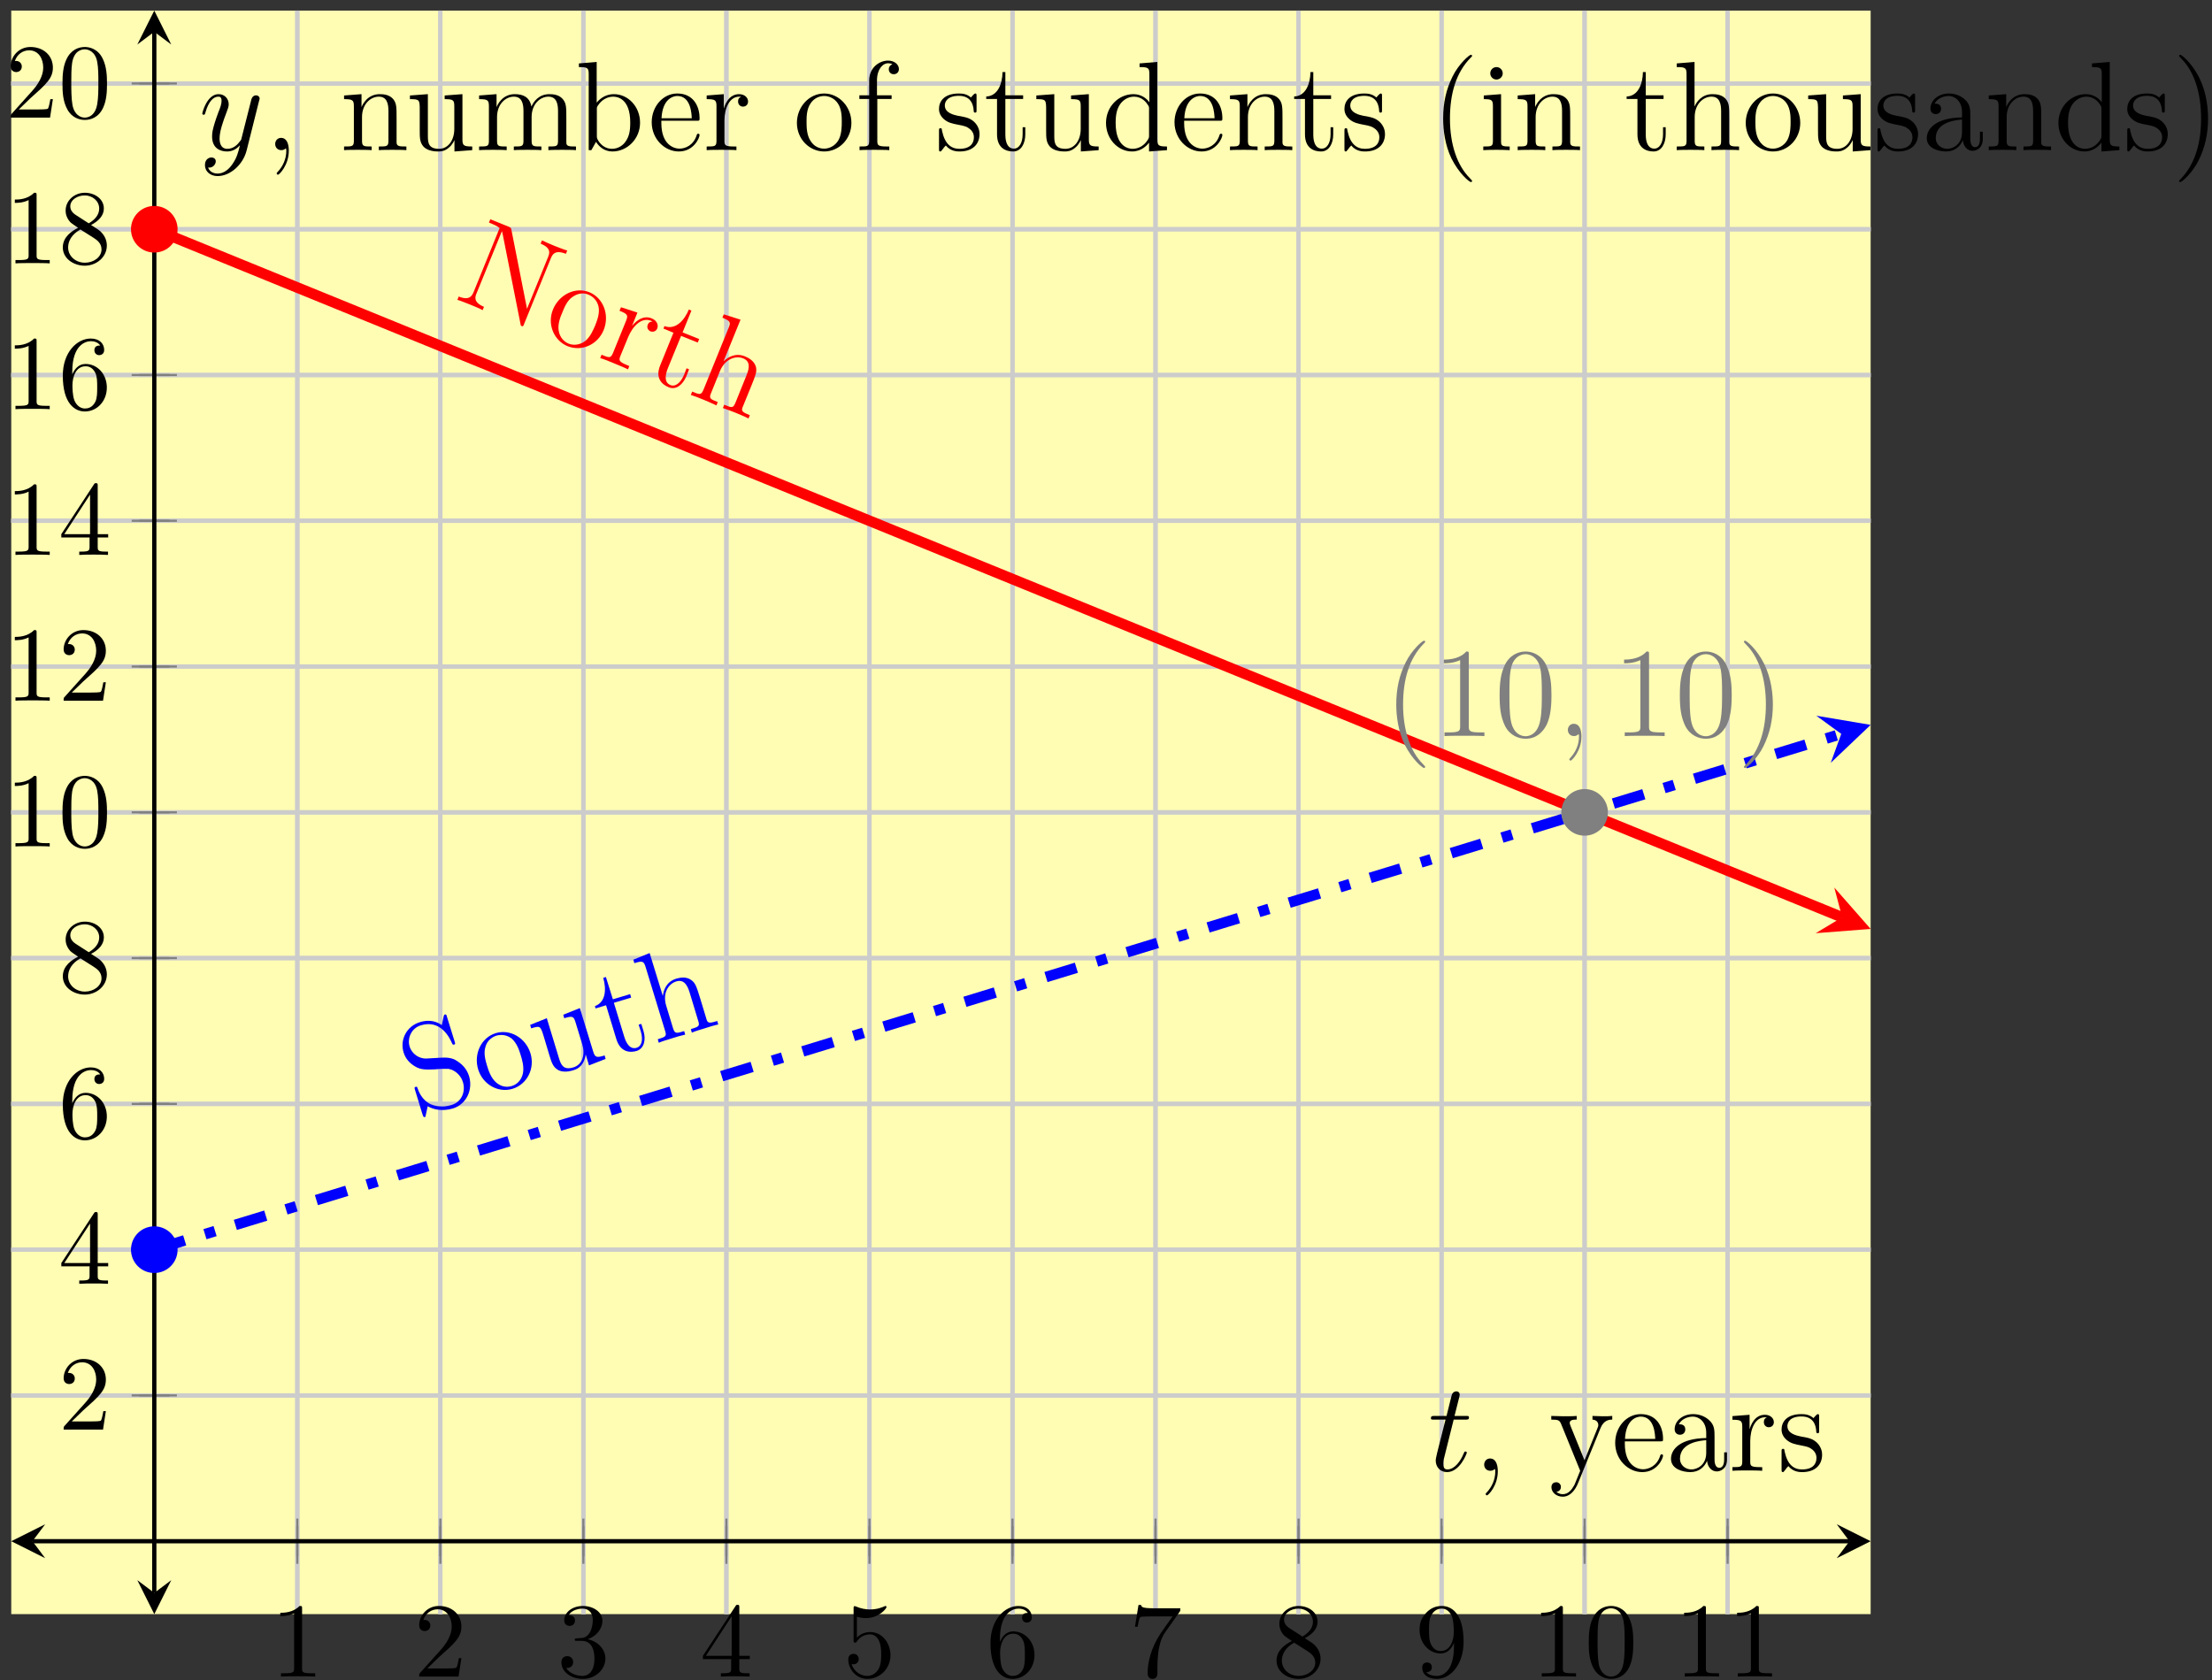 <?xml version="1.0" encoding="UTF-8"?>
<svg xmlns="http://www.w3.org/2000/svg" xmlns:xlink="http://www.w3.org/1999/xlink" width="208pt" height="158pt" viewBox="0 0 208 158" version="1.1">
<rect x="0" y="0" width="208" height="158" fill="#333333" stroke="none"/>
<defs>
<g>
<symbol overflow="visible" id="glyph0-0">
<path style="stroke:none;" d=""/>
</symbol>
<symbol overflow="visible" id="glyph0-1">
<path style="stroke:none;" d="M 2.938 -6.375 C 2.938 -6.625 2.938 -6.641 2.703 -6.641 C 2.078 -6 1.203 -6 0.891 -6 L 0.891 -5.688 C 1.094 -5.688 1.672 -5.688 2.188 -5.953 L 2.188 -0.781 C 2.188 -0.422 2.156 -0.312 1.266 -0.312 L 0.953 -0.312 L 0.953 0 C 1.297 -0.031 2.156 -0.031 2.562 -0.031 C 2.953 -0.031 3.828 -0.031 4.172 0 L 4.172 -0.312 L 3.859 -0.312 C 2.953 -0.312 2.938 -0.422 2.938 -0.781 Z M 2.938 -6.375 "/>
</symbol>
<symbol overflow="visible" id="glyph0-2">
<path style="stroke:none;" d="M 1.266 -0.766 L 2.328 -1.797 C 3.875 -3.172 4.469 -3.703 4.469 -4.703 C 4.469 -5.844 3.578 -6.641 2.359 -6.641 C 1.234 -6.641 0.5 -5.719 0.5 -4.828 C 0.5 -4.281 1 -4.281 1.031 -4.281 C 1.203 -4.281 1.547 -4.391 1.547 -4.812 C 1.547 -5.062 1.359 -5.328 1.016 -5.328 C 0.938 -5.328 0.922 -5.328 0.891 -5.312 C 1.109 -5.969 1.656 -6.328 2.234 -6.328 C 3.141 -6.328 3.562 -5.516 3.562 -4.703 C 3.562 -3.906 3.078 -3.125 2.516 -2.5 L 0.609 -0.375 C 0.5 -0.266 0.5 -0.234 0.5 0 L 4.203 0 L 4.469 -1.734 L 4.234 -1.734 C 4.172 -1.438 4.109 -1 4 -0.844 C 3.938 -0.766 3.281 -0.766 3.062 -0.766 Z M 1.266 -0.766 "/>
</symbol>
<symbol overflow="visible" id="glyph0-3">
<path style="stroke:none;" d="M 2.891 -3.516 C 3.703 -3.781 4.281 -4.469 4.281 -5.266 C 4.281 -6.078 3.406 -6.641 2.453 -6.641 C 1.453 -6.641 0.688 -6.047 0.688 -5.281 C 0.688 -4.953 0.906 -4.766 1.203 -4.766 C 1.5 -4.766 1.703 -4.984 1.703 -5.281 C 1.703 -5.766 1.234 -5.766 1.094 -5.766 C 1.391 -6.266 2.047 -6.391 2.406 -6.391 C 2.828 -6.391 3.375 -6.172 3.375 -5.281 C 3.375 -5.156 3.344 -4.578 3.094 -4.141 C 2.797 -3.656 2.453 -3.625 2.203 -3.625 C 2.125 -3.609 1.891 -3.594 1.812 -3.594 C 1.734 -3.578 1.672 -3.562 1.672 -3.469 C 1.672 -3.359 1.734 -3.359 1.906 -3.359 L 2.344 -3.359 C 3.156 -3.359 3.531 -2.688 3.531 -1.703 C 3.531 -0.344 2.844 -0.062 2.406 -0.062 C 1.969 -0.062 1.219 -0.234 0.875 -0.812 C 1.219 -0.766 1.531 -0.984 1.531 -1.359 C 1.531 -1.719 1.266 -1.922 0.984 -1.922 C 0.734 -1.922 0.422 -1.781 0.422 -1.344 C 0.422 -0.438 1.344 0.219 2.438 0.219 C 3.656 0.219 4.562 -0.688 4.562 -1.703 C 4.562 -2.516 3.922 -3.297 2.891 -3.516 Z M 2.891 -3.516 "/>
</symbol>
<symbol overflow="visible" id="glyph0-4">
<path style="stroke:none;" d="M 2.938 -1.641 L 2.938 -0.781 C 2.938 -0.422 2.906 -0.312 2.172 -0.312 L 1.969 -0.312 L 1.969 0 C 2.375 -0.031 2.891 -0.031 3.312 -0.031 C 3.734 -0.031 4.25 -0.031 4.672 0 L 4.672 -0.312 L 4.453 -0.312 C 3.719 -0.312 3.703 -0.422 3.703 -0.781 L 3.703 -1.641 L 4.688 -1.641 L 4.688 -1.953 L 3.703 -1.953 L 3.703 -6.484 C 3.703 -6.688 3.703 -6.75 3.531 -6.75 C 3.453 -6.75 3.422 -6.75 3.344 -6.625 L 0.281 -1.953 L 0.281 -1.641 Z M 2.984 -1.953 L 0.562 -1.953 L 2.984 -5.672 Z M 2.984 -1.953 "/>
</symbol>
<symbol overflow="visible" id="glyph0-5">
<path style="stroke:none;" d="M 4.469 -2 C 4.469 -3.188 3.656 -4.188 2.578 -4.188 C 2.109 -4.188 1.672 -4.031 1.312 -3.672 L 1.312 -5.625 C 1.516 -5.562 1.844 -5.5 2.156 -5.5 C 3.391 -5.5 4.094 -6.406 4.094 -6.531 C 4.094 -6.594 4.062 -6.641 3.984 -6.641 C 3.984 -6.641 3.953 -6.641 3.906 -6.609 C 3.703 -6.516 3.219 -6.312 2.547 -6.312 C 2.156 -6.312 1.688 -6.391 1.219 -6.594 C 1.141 -6.625 1.125 -6.625 1.109 -6.625 C 1 -6.625 1 -6.547 1 -6.391 L 1 -3.438 C 1 -3.266 1 -3.188 1.141 -3.188 C 1.219 -3.188 1.234 -3.203 1.281 -3.266 C 1.391 -3.422 1.75 -3.969 2.562 -3.969 C 3.078 -3.969 3.328 -3.516 3.406 -3.328 C 3.562 -2.953 3.594 -2.578 3.594 -2.078 C 3.594 -1.719 3.594 -1.125 3.344 -0.703 C 3.109 -0.312 2.734 -0.062 2.281 -0.062 C 1.562 -0.062 0.984 -0.594 0.812 -1.172 C 0.844 -1.172 0.875 -1.156 0.984 -1.156 C 1.312 -1.156 1.484 -1.406 1.484 -1.641 C 1.484 -1.891 1.312 -2.141 0.984 -2.141 C 0.844 -2.141 0.5 -2.062 0.5 -1.609 C 0.5 -0.75 1.188 0.219 2.297 0.219 C 3.453 0.219 4.469 -0.734 4.469 -2 Z M 4.469 -2 "/>
</symbol>
<symbol overflow="visible" id="glyph0-6">
<path style="stroke:none;" d="M 1.312 -3.266 L 1.312 -3.516 C 1.312 -6.031 2.547 -6.391 3.062 -6.391 C 3.297 -6.391 3.719 -6.328 3.938 -5.984 C 3.781 -5.984 3.391 -5.984 3.391 -5.547 C 3.391 -5.234 3.625 -5.078 3.844 -5.078 C 4 -5.078 4.312 -5.172 4.312 -5.562 C 4.312 -6.156 3.875 -6.641 3.047 -6.641 C 1.766 -6.641 0.422 -5.359 0.422 -3.156 C 0.422 -0.484 1.578 0.219 2.5 0.219 C 3.609 0.219 4.562 -0.719 4.562 -2.031 C 4.562 -3.297 3.672 -4.25 2.562 -4.25 C 1.891 -4.25 1.516 -3.75 1.312 -3.266 Z M 2.5 -0.062 C 1.875 -0.062 1.578 -0.656 1.516 -0.812 C 1.328 -1.281 1.328 -2.078 1.328 -2.25 C 1.328 -3.031 1.656 -4.031 2.547 -4.031 C 2.719 -4.031 3.172 -4.031 3.484 -3.406 C 3.656 -3.047 3.656 -2.531 3.656 -2.047 C 3.656 -1.562 3.656 -1.062 3.484 -0.703 C 3.188 -0.109 2.734 -0.062 2.5 -0.062 Z M 2.5 -0.062 "/>
</symbol>
<symbol overflow="visible" id="glyph0-7">
<path style="stroke:none;" d="M 4.75 -6.078 C 4.828 -6.188 4.828 -6.203 4.828 -6.422 L 2.406 -6.422 C 1.203 -6.422 1.172 -6.547 1.141 -6.734 L 0.891 -6.734 L 0.562 -4.688 L 0.812 -4.688 C 0.844 -4.844 0.922 -5.469 1.062 -5.594 C 1.125 -5.656 1.906 -5.656 2.031 -5.656 L 4.094 -5.656 C 3.984 -5.5 3.203 -4.406 2.984 -4.078 C 2.078 -2.734 1.75 -1.344 1.75 -0.328 C 1.75 -0.234 1.75 0.219 2.219 0.219 C 2.672 0.219 2.672 -0.234 2.672 -0.328 L 2.672 -0.844 C 2.672 -1.391 2.703 -1.938 2.781 -2.469 C 2.828 -2.703 2.953 -3.562 3.406 -4.172 Z M 4.75 -6.078 "/>
</symbol>
<symbol overflow="visible" id="glyph0-8">
<path style="stroke:none;" d="M 1.625 -4.562 C 1.172 -4.859 1.125 -5.188 1.125 -5.359 C 1.125 -5.969 1.781 -6.391 2.484 -6.391 C 3.203 -6.391 3.844 -5.875 3.844 -5.156 C 3.844 -4.578 3.453 -4.109 2.859 -3.766 Z M 3.078 -3.609 C 3.797 -3.984 4.281 -4.5 4.281 -5.156 C 4.281 -6.078 3.406 -6.641 2.5 -6.641 C 1.5 -6.641 0.688 -5.906 0.688 -4.969 C 0.688 -4.797 0.703 -4.344 1.125 -3.875 C 1.234 -3.766 1.609 -3.516 1.859 -3.344 C 1.281 -3.047 0.422 -2.5 0.422 -1.5 C 0.422 -0.453 1.438 0.219 2.484 0.219 C 3.609 0.219 4.562 -0.609 4.562 -1.672 C 4.562 -2.031 4.453 -2.484 4.062 -2.906 C 3.875 -3.109 3.719 -3.203 3.078 -3.609 Z M 2.078 -3.188 L 3.312 -2.406 C 3.594 -2.219 4.062 -1.922 4.062 -1.312 C 4.062 -0.578 3.312 -0.062 2.5 -0.062 C 1.641 -0.062 0.922 -0.672 0.922 -1.5 C 0.922 -2.078 1.234 -2.719 2.078 -3.188 Z M 2.078 -3.188 "/>
</symbol>
<symbol overflow="visible" id="glyph0-9">
<path style="stroke:none;" d="M 3.656 -3.172 L 3.656 -2.844 C 3.656 -0.516 2.625 -0.062 2.047 -0.062 C 1.875 -0.062 1.328 -0.078 1.062 -0.422 C 1.5 -0.422 1.578 -0.703 1.578 -0.875 C 1.578 -1.188 1.344 -1.328 1.125 -1.328 C 0.969 -1.328 0.672 -1.25 0.672 -0.859 C 0.672 -0.188 1.203 0.219 2.047 0.219 C 3.344 0.219 4.562 -1.141 4.562 -3.281 C 4.562 -5.969 3.406 -6.641 2.516 -6.641 C 1.969 -6.641 1.484 -6.453 1.062 -6.016 C 0.641 -5.562 0.422 -5.141 0.422 -4.391 C 0.422 -3.156 1.297 -2.172 2.406 -2.172 C 3.016 -2.172 3.422 -2.594 3.656 -3.172 Z M 2.422 -2.406 C 2.266 -2.406 1.797 -2.406 1.5 -3.031 C 1.312 -3.406 1.312 -3.891 1.312 -4.391 C 1.312 -4.922 1.312 -5.391 1.531 -5.766 C 1.797 -6.266 2.172 -6.391 2.516 -6.391 C 2.984 -6.391 3.312 -6.047 3.484 -5.609 C 3.594 -5.281 3.641 -4.656 3.641 -4.203 C 3.641 -3.375 3.297 -2.406 2.422 -2.406 Z M 2.422 -2.406 "/>
</symbol>
<symbol overflow="visible" id="glyph0-10">
<path style="stroke:none;" d="M 4.578 -3.188 C 4.578 -3.984 4.531 -4.781 4.188 -5.516 C 3.734 -6.484 2.906 -6.641 2.5 -6.641 C 1.891 -6.641 1.172 -6.375 0.75 -5.453 C 0.438 -4.766 0.391 -3.984 0.391 -3.188 C 0.391 -2.438 0.422 -1.547 0.844 -0.781 C 1.266 0.016 2 0.219 2.484 0.219 C 3.016 0.219 3.781 0.016 4.219 -0.938 C 4.531 -1.625 4.578 -2.406 4.578 -3.188 Z M 2.484 0 C 2.094 0 1.5 -0.25 1.328 -1.203 C 1.219 -1.797 1.219 -2.719 1.219 -3.312 C 1.219 -3.953 1.219 -4.609 1.297 -5.141 C 1.484 -6.328 2.234 -6.422 2.484 -6.422 C 2.812 -6.422 3.469 -6.234 3.656 -5.25 C 3.766 -4.688 3.766 -3.938 3.766 -3.312 C 3.766 -2.562 3.766 -1.891 3.656 -1.25 C 3.5 -0.297 2.938 0 2.484 0 Z M 2.484 0 "/>
</symbol>
<symbol overflow="visible" id="glyph1-0">
<path style="stroke:none;" d=""/>
</symbol>
<symbol overflow="visible" id="glyph1-1">
<path style="stroke:none;" d="M 10.656 -4.141 L 10.781 -4.453 C 10.469 -4.531 9.875 -4.781 9.578 -4.891 C 9.25 -5.031 8.672 -5.266 8.406 -5.406 L 8.281 -5.094 C 9.328 -4.672 9.109 -4.156 8.969 -3.812 L 7 1.031 L 5.531 -6.406 C 5.484 -6.578 5.5 -6.594 5.25 -6.703 L 3.547 -7.391 L 3.422 -7.078 C 3.891 -6.891 4.188 -6.766 4.422 -6.562 L 1.984 -0.562 C 1.844 -0.234 1.625 0.297 0.578 -0.125 L 0.453 0.188 C 0.75 0.266 1.344 0.516 1.672 0.641 C 1.969 0.766 2.562 1 2.828 1.156 L 2.953 0.844 C 1.906 0.406 2.125 -0.125 2.266 -0.453 L 4.641 -6.281 C 4.672 -6.156 4.672 -6.125 4.719 -5.953 L 6.375 2.391 C 6.406 2.594 6.406 2.609 6.5 2.656 C 6.594 2.688 6.625 2.656 6.656 2.625 L 9.234 -3.703 C 9.375 -4.047 9.594 -4.562 10.656 -4.141 Z M 10.656 -4.141 "/>
</symbol>
<symbol overflow="visible" id="glyph1-2">
<path style="stroke:none;" d="M 6.062 -0.297 C 6.641 -1.734 6.016 -3.312 4.734 -3.844 C 3.406 -4.391 1.875 -3.641 1.297 -2.234 C 0.719 -0.812 1.406 0.703 2.656 1.219 C 3.969 1.75 5.484 1.109 6.062 -0.297 Z M 5.266 -0.734 C 5.094 -0.344 4.828 0.328 4.328 0.734 C 3.781 1.141 3.188 1.156 2.766 0.984 C 2.359 0.812 1.938 0.438 1.828 -0.25 C 1.734 -0.875 1.984 -1.531 2.188 -1.984 C 2.359 -2.406 2.625 -3.094 3.172 -3.438 C 3.703 -3.797 4.234 -3.797 4.625 -3.625 C 5.062 -3.453 5.453 -3.062 5.578 -2.5 C 5.719 -1.859 5.422 -1.141 5.266 -0.734 Z M 5.266 -0.734 "/>
</symbol>
<symbol overflow="visible" id="glyph1-3">
<path style="stroke:none;" d="M 5.656 -2.656 C 5.797 -3 5.609 -3.422 5.141 -3.609 C 4.203 -4 3.453 -3.109 3.312 -2.922 L 3.297 -2.922 L 3.797 -4.156 L 2.25 -4.656 L 2.109 -4.328 C 2.891 -4.016 2.938 -3.906 2.719 -3.359 L 1.5 -0.359 C 1.281 0.156 1.156 0.109 0.422 -0.188 L 0.297 0.125 C 0.641 0.219 1.25 0.469 1.578 0.609 C 1.875 0.734 2.656 1.047 2.906 1.188 L 3.031 0.875 L 2.812 0.781 C 2 0.453 2.047 0.297 2.203 -0.094 L 2.922 -1.844 C 3.359 -2.906 4.203 -3.734 5.062 -3.391 C 5.141 -3.344 5.156 -3.344 5.219 -3.312 C 5.094 -3.297 4.891 -3.312 4.766 -3.016 C 4.641 -2.703 4.844 -2.469 5.016 -2.391 C 5.234 -2.312 5.531 -2.359 5.656 -2.656 Z M 5.656 -2.656 "/>
</symbol>
<symbol overflow="visible" id="glyph1-4">
<path style="stroke:none;" d="M 4.172 0.094 L 4.422 -0.547 L 4.188 -0.641 L 3.953 -0.031 C 3.609 0.781 3.094 1.125 2.672 0.938 C 1.906 0.641 2.344 -0.406 2.406 -0.594 L 3.672 -3.688 L 5.234 -3.062 L 5.375 -3.391 L 3.812 -4.016 L 4.641 -6.062 L 4.406 -6.172 C 3.969 -5.125 3.141 -4.219 2.109 -4.609 L 2.016 -4.375 L 2.953 -3.984 L 1.703 -0.906 C 1.203 0.328 1.922 0.906 2.5 1.141 C 3.203 1.438 3.844 0.891 4.172 0.094 Z M 4.172 0.094 "/>
</symbol>
<symbol overflow="visible" id="glyph1-5">
<path style="stroke:none;" d="M 5.781 2.359 L 5.906 2.047 C 5.344 1.812 5.078 1.703 5.203 1.359 L 6.031 -0.672 C 6.453 -1.719 6.578 -2.016 6.484 -2.484 C 6.328 -3.047 5.828 -3.328 5.453 -3.484 C 4.5 -3.875 3.766 -3.328 3.469 -3.047 L 3.453 -3.062 L 5.031 -6.938 L 3.453 -7.438 L 3.328 -7.125 C 4.078 -6.812 4.125 -6.688 3.906 -6.156 L 1.547 -0.344 C 1.328 0.172 1.203 0.125 0.484 -0.172 L 0.359 0.141 C 0.656 0.234 1.266 0.469 1.562 0.594 C 1.891 0.734 2.484 0.984 2.766 1.125 L 2.891 0.812 C 2.172 0.531 2.047 0.469 2.266 -0.047 L 3.094 -2.094 C 3.578 -3.266 4.594 -3.578 5.281 -3.297 C 5.969 -3.016 5.875 -2.391 5.594 -1.703 L 4.547 0.891 C 4.328 1.406 4.219 1.359 3.5 1.062 L 3.375 1.375 C 3.672 1.469 4.281 1.703 4.594 1.828 C 4.906 1.969 5.516 2.203 5.781 2.359 Z M 5.781 2.359 "/>
</symbol>
<symbol overflow="visible" id="glyph2-0">
<path style="stroke:none;" d=""/>
</symbol>
<symbol overflow="visible" id="glyph2-1">
<path style="stroke:none;" d="M 4.969 -3.828 C 4.75 -4.531 4.312 -4.938 3.891 -5.219 C 3.328 -5.625 2.75 -5.578 2.281 -5.562 L 0.922 -5.484 C 0.297 -5.469 -0.406 -5.891 -0.625 -6.625 C -0.859 -7.406 -0.453 -8.344 0.438 -8.609 C 2.312 -9.188 3.156 -7.406 3.359 -6.938 C 3.422 -6.812 3.438 -6.766 3.562 -6.797 C 3.688 -6.828 3.672 -6.891 3.609 -7.094 L 2.891 -9.406 C 2.844 -9.609 2.812 -9.656 2.688 -9.625 C 2.656 -9.609 2.609 -9.594 2.578 -9.438 L 2.406 -8.625 C 1.656 -9.172 0.844 -9.062 0.344 -8.906 C -0.938 -8.516 -1.547 -7.219 -1.188 -6.062 C -1.016 -5.5 -0.656 -5.062 -0.094 -4.734 C 0.438 -4.422 0.859 -4.438 1.766 -4.469 C 2.172 -4.516 2.859 -4.531 3.031 -4.516 C 3.656 -4.406 4.203 -3.906 4.391 -3.266 C 4.656 -2.406 4.297 -1.422 3.344 -1.125 C 2.844 -0.969 2.094 -0.875 1.359 -1.188 C 0.531 -1.578 0.219 -2.391 0.094 -2.781 C 0.062 -2.859 -0.047 -2.828 -0.047 -2.828 C -0.188 -2.781 -0.172 -2.734 -0.109 -2.516 L 0.594 -0.219 C 0.672 -0.016 0.688 0.047 0.812 0.016 C 0.891 -0.016 0.875 -0.031 0.906 -0.203 L 1.078 -1 C 1.641 -0.672 2.484 -0.5 3.469 -0.797 C 4.75 -1.203 5.344 -2.578 4.969 -3.828 Z M 4.969 -3.828 "/>
</symbol>
<symbol overflow="visible" id="glyph2-2">
<path style="stroke:none;" d="M 4.516 -4.062 C 4.062 -5.547 2.578 -6.375 1.25 -5.969 C -0.125 -5.547 -0.844 -4 -0.406 -2.562 C 0.047 -1.094 1.531 -0.328 2.828 -0.734 C 4.172 -1.141 4.953 -2.609 4.516 -4.062 Z M 3.594 -3.906 C 3.719 -3.5 3.938 -2.797 3.797 -2.156 C 3.656 -1.516 3.203 -1.125 2.766 -1 C 2.328 -0.859 1.781 -0.891 1.266 -1.344 C 0.797 -1.766 0.562 -2.453 0.422 -2.938 C 0.297 -3.359 0.078 -4.062 0.281 -4.688 C 0.438 -5.266 0.906 -5.609 1.312 -5.734 C 1.766 -5.859 2.281 -5.812 2.734 -5.469 C 3.25 -5.031 3.469 -4.312 3.594 -3.906 Z M 3.594 -3.906 "/>
</symbol>
<symbol overflow="visible" id="glyph2-3">
<path style="stroke:none;" d="M 5.969 -1.828 L 5.875 -2.156 C 5.094 -1.906 4.969 -1.984 4.797 -2.531 L 3.547 -6.609 L 1.984 -5.984 L 2.078 -5.656 C 2.859 -5.891 2.969 -5.844 3.141 -5.266 L 3.766 -3.219 C 4.062 -2.25 3.812 -1.297 2.938 -1.031 C 2 -0.75 1.781 -1.266 1.594 -1.859 L 0.438 -5.656 L -1.125 -5.031 L -1.031 -4.703 C -0.172 -4.969 -0.156 -4.938 0.156 -3.922 L 0.672 -2.203 C 0.891 -1.484 1.016 -1.078 1.484 -0.797 C 1.844 -0.594 2.344 -0.578 2.938 -0.766 C 3.141 -0.828 3.5 -0.938 3.797 -1.391 C 4.047 -1.766 4.094 -2.25 4.094 -2.25 L 4.406 -1.219 Z M 5.969 -1.828 "/>
</symbol>
<symbol overflow="visible" id="glyph2-4">
<path style="stroke:none;" d="M 3.297 -2.562 L 3.094 -3.219 L 2.844 -3.141 L 3.047 -2.516 C 3.297 -1.672 3.109 -1.109 2.656 -0.969 C 1.875 -0.734 1.562 -1.797 1.5 -1.984 L 0.516 -5.203 L 2.141 -5.688 L 2.047 -6.016 L 0.422 -5.531 L -0.234 -7.625 L -0.484 -7.547 C -0.172 -6.469 -0.25 -5.25 -1.266 -4.891 L -1.203 -4.672 L -0.219 -4.969 L 0.75 -1.781 C 1.141 -0.516 2.062 -0.5 2.656 -0.672 C 3.375 -0.906 3.547 -1.734 3.297 -2.562 Z M 3.297 -2.562 "/>
</symbol>
<symbol overflow="visible" id="glyph2-5">
<path style="stroke:none;" d="M 5.969 -1.828 L 5.875 -2.156 C 5.297 -1.984 5.016 -1.891 4.891 -2.234 L 4.25 -4.344 C 3.922 -5.406 3.812 -5.734 3.438 -6 C 2.984 -6.344 2.406 -6.25 2.031 -6.141 C 1.031 -5.844 0.812 -4.953 0.766 -4.547 L 0.75 -4.531 L -0.484 -8.547 L -2.016 -7.922 L -1.922 -7.594 C -1.141 -7.844 -1.031 -7.781 -0.859 -7.219 L 0.969 -1.234 C 1.141 -0.703 1.016 -0.672 0.281 -0.438 L 0.375 -0.109 C 0.641 -0.234 1.266 -0.422 1.578 -0.516 C 1.906 -0.625 2.547 -0.812 2.859 -0.875 L 2.766 -1.203 C 2.031 -0.984 1.891 -0.938 1.719 -1.469 L 1.078 -3.578 C 0.703 -4.797 1.297 -5.656 2.016 -5.875 C 2.719 -6.094 3.047 -5.562 3.266 -4.875 L 4.078 -2.188 C 4.25 -1.656 4.141 -1.625 3.391 -1.391 L 3.484 -1.062 C 3.766 -1.188 4.375 -1.375 4.703 -1.469 C 5.031 -1.578 5.641 -1.766 5.969 -1.828 Z M 5.969 -1.828 "/>
</symbol>
<symbol overflow="visible" id="glyph3-0">
<path style="stroke:none;" d=""/>
</symbol>
<symbol overflow="visible" id="glyph3-1">
<path style="stroke:none;" d="M 3.891 2.906 C 3.891 2.875 3.891 2.844 3.688 2.641 C 2.484 1.438 1.812 -0.531 1.812 -2.969 C 1.812 -5.297 2.375 -7.297 3.766 -8.703 C 3.891 -8.812 3.891 -8.828 3.891 -8.875 C 3.891 -8.938 3.828 -8.969 3.781 -8.969 C 3.625 -8.969 2.641 -8.109 2.062 -6.938 C 1.453 -5.719 1.172 -4.453 1.172 -2.969 C 1.172 -1.906 1.344 -0.484 1.953 0.781 C 2.672 2.219 3.641 3 3.781 3 C 3.828 3 3.891 2.969 3.891 2.906 Z M 3.891 2.906 "/>
</symbol>
<symbol overflow="visible" id="glyph3-2">
<path style="stroke:none;" d="M 3.438 -7.656 C 3.438 -7.938 3.438 -7.953 3.203 -7.953 C 2.922 -7.625 2.312 -7.188 1.094 -7.188 L 1.094 -6.844 C 1.359 -6.844 1.953 -6.844 2.625 -7.141 L 2.625 -0.922 C 2.625 -0.484 2.578 -0.344 1.531 -0.344 L 1.156 -0.344 L 1.156 0 C 1.484 -0.031 2.641 -0.031 3.031 -0.031 C 3.438 -0.031 4.578 -0.031 4.906 0 L 4.906 -0.344 L 4.531 -0.344 C 3.484 -0.344 3.438 -0.484 3.438 -0.922 Z M 3.438 -7.656 "/>
</symbol>
<symbol overflow="visible" id="glyph3-3">
<path style="stroke:none;" d="M 5.359 -3.828 C 5.359 -4.812 5.297 -5.781 4.859 -6.688 C 4.375 -7.688 3.516 -7.953 2.922 -7.953 C 2.234 -7.953 1.391 -7.609 0.938 -6.609 C 0.609 -5.859 0.484 -5.109 0.484 -3.828 C 0.484 -2.672 0.578 -1.797 1 -0.938 C 1.469 -0.031 2.297 0.25 2.922 0.25 C 3.953 0.25 4.547 -0.375 4.906 -1.062 C 5.328 -1.953 5.359 -3.125 5.359 -3.828 Z M 2.922 0.016 C 2.531 0.016 1.75 -0.203 1.531 -1.5 C 1.406 -2.219 1.406 -3.125 1.406 -3.969 C 1.406 -4.953 1.406 -5.828 1.594 -6.531 C 1.797 -7.344 2.406 -7.703 2.922 -7.703 C 3.375 -7.703 4.062 -7.438 4.297 -6.406 C 4.453 -5.719 4.453 -4.781 4.453 -3.969 C 4.453 -3.172 4.453 -2.266 4.312 -1.531 C 4.094 -0.219 3.328 0.016 2.922 0.016 Z M 2.922 0.016 "/>
</symbol>
<symbol overflow="visible" id="glyph3-4">
<path style="stroke:none;" d="M 3.375 -2.969 C 3.375 -3.891 3.25 -5.359 2.578 -6.75 C 1.875 -8.188 0.891 -8.969 0.766 -8.969 C 0.719 -8.969 0.656 -8.938 0.656 -8.875 C 0.656 -8.828 0.656 -8.812 0.859 -8.609 C 2.062 -7.406 2.719 -5.422 2.719 -2.984 C 2.719 -0.672 2.156 1.328 0.781 2.734 C 0.656 2.844 0.656 2.875 0.656 2.906 C 0.656 2.969 0.719 3 0.766 3 C 0.922 3 1.906 2.141 2.484 0.969 C 3.094 -0.25 3.375 -1.547 3.375 -2.969 Z M 3.375 -2.969 "/>
</symbol>
<symbol overflow="visible" id="glyph4-0">
<path style="stroke:none;" d=""/>
</symbol>
<symbol overflow="visible" id="glyph4-1">
<path style="stroke:none;" d="M 2.328 0.047 C 2.328 -0.641 2.109 -1.156 1.609 -1.156 C 1.234 -1.156 1.047 -0.844 1.047 -0.578 C 1.047 -0.328 1.219 0 1.625 0 C 1.781 0 1.906 -0.047 2.016 -0.156 C 2.047 -0.172 2.062 -0.172 2.062 -0.172 C 2.094 -0.172 2.094 -0.016 2.094 0.047 C 2.094 0.438 2.016 1.219 1.328 2 C 1.188 2.141 1.188 2.156 1.188 2.188 C 1.188 2.25 1.25 2.312 1.312 2.312 C 1.406 2.312 2.328 1.422 2.328 0.047 Z M 2.328 0.047 "/>
</symbol>
<symbol overflow="visible" id="glyph4-2">
<path style="stroke:none;" d="M 2.406 -4.812 L 3.5 -4.812 C 3.734 -4.812 3.844 -4.812 3.844 -5.016 C 3.844 -5.156 3.781 -5.156 3.531 -5.156 L 2.484 -5.156 L 2.922 -6.891 C 2.969 -7.062 2.969 -7.094 2.969 -7.172 C 2.969 -7.359 2.828 -7.469 2.672 -7.469 C 2.562 -7.469 2.297 -7.438 2.203 -7.047 L 1.734 -5.156 L 0.609 -5.156 C 0.375 -5.156 0.266 -5.156 0.266 -4.922 C 0.266 -4.812 0.344 -4.812 0.578 -4.812 L 1.641 -4.812 L 0.844 -1.656 C 0.75 -1.234 0.719 -1.109 0.719 -0.953 C 0.719 -0.391 1.109 0.125 1.781 0.125 C 2.984 0.125 3.641 -1.625 3.641 -1.703 C 3.641 -1.781 3.578 -1.812 3.516 -1.812 C 3.484 -1.812 3.438 -1.812 3.422 -1.766 C 3.406 -1.75 3.391 -1.75 3.312 -1.547 C 3.062 -0.953 2.516 -0.125 1.812 -0.125 C 1.453 -0.125 1.438 -0.422 1.438 -0.688 C 1.438 -0.688 1.438 -0.922 1.469 -1.062 Z M 2.406 -4.812 "/>
</symbol>
<symbol overflow="visible" id="glyph4-3">
<path style="stroke:none;" d="M 3.141 1.344 C 2.828 1.797 2.359 2.203 1.766 2.203 C 1.625 2.203 1.047 2.172 0.875 1.625 C 0.906 1.641 0.969 1.641 0.984 1.641 C 1.344 1.641 1.594 1.328 1.594 1.047 C 1.594 0.781 1.359 0.688 1.188 0.688 C 0.984 0.688 0.578 0.828 0.578 1.406 C 0.578 2.016 1.094 2.438 1.766 2.438 C 2.969 2.438 4.172 1.344 4.5 0.016 L 5.672 -4.656 C 5.688 -4.703 5.719 -4.781 5.719 -4.859 C 5.719 -5.031 5.562 -5.156 5.391 -5.156 C 5.281 -5.156 5.031 -5.109 4.938 -4.75 L 4.047 -1.234 C 4 -1.016 4 -0.984 3.891 -0.859 C 3.656 -0.531 3.266 -0.125 2.688 -0.125 C 2.016 -0.125 1.953 -0.781 1.953 -1.094 C 1.953 -1.781 2.281 -2.703 2.609 -3.562 C 2.734 -3.906 2.812 -4.078 2.812 -4.312 C 2.812 -4.812 2.453 -5.266 1.859 -5.266 C 0.766 -5.266 0.328 -3.531 0.328 -3.438 C 0.328 -3.391 0.375 -3.328 0.453 -3.328 C 0.562 -3.328 0.578 -3.375 0.625 -3.547 C 0.906 -4.547 1.359 -5.031 1.828 -5.031 C 1.938 -5.031 2.141 -5.031 2.141 -4.641 C 2.141 -4.328 2.016 -3.984 1.828 -3.531 C 1.25 -1.953 1.25 -1.562 1.25 -1.281 C 1.25 -0.141 2.062 0.125 2.656 0.125 C 3 0.125 3.438 0.016 3.844 -0.438 L 3.859 -0.422 C 3.688 0.281 3.562 0.75 3.141 1.344 Z M 3.141 1.344 "/>
</symbol>
<symbol overflow="visible" id="glyph5-0">
<path style="stroke:none;" d=""/>
</symbol>
<symbol overflow="visible" id="glyph5-1">
<path style="stroke:none;" d="M 2.328 0.047 C 2.328 -0.688 2.078 -1.156 1.609 -1.156 C 1.266 -1.156 1.047 -0.891 1.047 -0.578 C 1.047 -0.266 1.266 0 1.625 0 C 1.812 0 1.938 -0.078 2.016 -0.141 C 2.047 -0.172 2.062 -0.172 2.062 -0.172 C 2.062 -0.172 2.094 -0.016 2.094 0.047 C 2.094 0.812 1.781 1.531 1.25 2.078 C 1.203 2.109 1.188 2.141 1.188 2.188 C 1.188 2.25 1.25 2.312 1.312 2.312 C 1.422 2.312 2.328 1.422 2.328 0.047 Z M 2.328 0.047 "/>
</symbol>
<symbol overflow="visible" id="glyph5-2">
<path style="stroke:none;" d="M 5.953 -4.812 L 5.953 -5.156 C 5.609 -5.125 5.438 -5.125 5.062 -5.125 L 4.094 -5.156 L 4.094 -4.812 C 4.531 -4.781 4.641 -4.5 4.641 -4.297 C 4.641 -4.188 4.609 -4.125 4.562 -4 L 3.344 -0.984 L 2.016 -4.25 C 1.953 -4.406 1.953 -4.5 1.953 -4.5 C 1.953 -4.812 2.359 -4.812 2.609 -4.812 L 2.609 -5.156 C 2.297 -5.125 1.703 -5.125 1.375 -5.125 L 0.219 -5.156 L 0.219 -4.812 C 0.906 -4.812 1 -4.75 1.156 -4.375 L 2.938 0 C 2.422 1.266 2.422 1.297 2.359 1.391 C 2.156 1.75 1.844 2.203 1.297 2.203 C 0.938 2.203 0.703 1.984 0.703 1.984 C 0.703 1.984 1.125 1.938 1.125 1.516 C 1.125 1.234 0.891 1.078 0.688 1.078 C 0.484 1.078 0.234 1.188 0.234 1.547 C 0.234 2 0.672 2.438 1.297 2.438 C 1.969 2.438 2.469 1.859 2.766 1.094 L 4.844 -4 C 5.156 -4.797 5.719 -4.812 5.953 -4.812 Z M 5.953 -4.812 "/>
</symbol>
<symbol overflow="visible" id="glyph5-3">
<path style="stroke:none;" d="M 4.859 -1.422 C 4.859 -1.5 4.812 -1.547 4.734 -1.547 C 4.641 -1.547 4.609 -1.484 4.594 -1.422 C 4.281 -0.422 3.484 -0.141 2.969 -0.141 C 2.469 -0.141 1.266 -0.484 1.266 -2.547 L 1.266 -2.766 L 4.578 -2.766 C 4.844 -2.766 4.859 -2.766 4.859 -3 C 4.859 -4.203 4.219 -5.328 2.766 -5.328 C 1.406 -5.328 0.359 -4.094 0.359 -2.625 C 0.359 -1.047 1.578 0.125 2.906 0.125 C 4.328 0.125 4.859 -1.172 4.859 -1.422 Z M 4.125 -3 L 1.281 -3 C 1.375 -4.875 2.422 -5.094 2.766 -5.094 C 4.047 -5.094 4.109 -3.406 4.125 -3 Z M 4.125 -3 "/>
</symbol>
<symbol overflow="visible" id="glyph5-4">
<path style="stroke:none;" d="M 5.672 -1.062 L 5.672 -1.734 L 5.406 -1.734 L 5.406 -1.062 C 5.406 -0.375 5.109 -0.281 4.953 -0.281 C 4.5 -0.281 4.5 -0.922 4.5 -1.094 L 4.5 -3.188 C 4.5 -3.844 4.5 -4.312 3.969 -4.781 C 3.547 -5.156 3.016 -5.328 2.484 -5.328 C 1.5 -5.328 0.75 -4.688 0.75 -3.906 C 0.75 -3.562 0.984 -3.391 1.25 -3.391 C 1.547 -3.391 1.75 -3.594 1.75 -3.891 C 1.75 -4.375 1.312 -4.375 1.141 -4.375 C 1.406 -4.875 1.984 -5.094 2.469 -5.094 C 3.016 -5.094 3.719 -4.641 3.719 -3.562 L 3.719 -3.078 C 1.312 -3.047 0.406 -2.047 0.406 -1.125 C 0.406 -0.172 1.5 0.125 2.234 0.125 C 3.031 0.125 3.562 -0.359 3.797 -0.938 C 3.844 -0.375 4.203 0.062 4.719 0.062 C 4.969 0.062 5.672 -0.109 5.672 -1.062 Z M 3.719 -1.688 C 3.719 -0.516 2.844 -0.125 2.328 -0.125 C 1.75 -0.125 1.25 -0.547 1.25 -1.125 C 1.25 -2.703 3.281 -2.844 3.719 -2.875 Z M 3.719 -1.688 "/>
</symbol>
<symbol overflow="visible" id="glyph5-5">
<path style="stroke:none;" d="M 4.219 -4.578 C 4.219 -4.938 3.891 -5.266 3.375 -5.266 C 2.359 -5.266 2.016 -4.172 1.953 -3.938 L 1.938 -3.938 L 1.938 -5.266 L 0.328 -5.141 L 0.328 -4.797 C 1.141 -4.797 1.25 -4.703 1.25 -4.125 L 1.25 -0.891 C 1.25 -0.344 1.109 -0.344 0.328 -0.344 L 0.328 0 C 0.672 -0.031 1.328 -0.031 1.688 -0.031 C 2.016 -0.031 2.859 -0.031 3.125 0 L 3.125 -0.344 L 2.891 -0.344 C 2.016 -0.344 2 -0.484 2 -0.906 L 2 -2.781 C 2 -3.938 2.469 -5.031 3.391 -5.031 C 3.484 -5.031 3.516 -5.031 3.562 -5.016 C 3.469 -4.969 3.281 -4.906 3.281 -4.578 C 3.281 -4.234 3.547 -4.094 3.734 -4.094 C 3.984 -4.094 4.219 -4.25 4.219 -4.578 Z M 4.219 -4.578 "/>
</symbol>
<symbol overflow="visible" id="glyph5-6">
<path style="stroke:none;" d="M 4.203 -1.516 C 4.203 -2.156 3.812 -2.547 3.703 -2.656 C 3.281 -3.031 2.953 -3.094 2.156 -3.234 C 1.812 -3.312 0.938 -3.484 0.938 -4.203 C 0.938 -4.562 1.188 -5.109 2.266 -5.109 C 3.562 -5.109 3.641 -4 3.656 -3.641 C 3.672 -3.531 3.75 -3.531 3.797 -3.531 C 3.922 -3.531 3.922 -3.594 3.922 -3.812 L 3.922 -5.062 C 3.922 -5.266 3.922 -5.328 3.797 -5.328 C 3.703 -5.328 3.484 -5.062 3.391 -4.953 C 3.031 -5.266 2.656 -5.328 2.266 -5.328 C 0.828 -5.328 0.391 -4.547 0.391 -3.891 C 0.391 -3.75 0.391 -3.328 0.844 -2.922 C 1.234 -2.578 1.641 -2.5 2.188 -2.391 C 2.844 -2.266 3 -2.219 3.297 -1.984 C 3.516 -1.812 3.672 -1.547 3.672 -1.203 C 3.672 -0.688 3.375 -0.125 2.312 -0.125 C 1.531 -0.125 0.953 -0.578 0.688 -1.766 C 0.641 -1.984 0.641 -2.016 0.641 -2.016 C 0.609 -2.062 0.562 -2.062 0.531 -2.062 C 0.391 -2.062 0.391 -2 0.391 -1.781 L 0.391 -0.156 C 0.391 0.062 0.391 0.125 0.516 0.125 C 0.578 0.125 0.578 0.109 0.781 -0.141 C 0.844 -0.234 0.844 -0.25 1.031 -0.438 C 1.484 0.125 2.125 0.125 2.328 0.125 C 3.578 0.125 4.203 -0.578 4.203 -1.516 Z M 4.203 -1.516 "/>
</symbol>
<symbol overflow="visible" id="glyph5-7">
<path style="stroke:none;" d="M 6.234 0 L 6.234 -0.344 C 5.625 -0.344 5.328 -0.344 5.312 -0.703 L 5.312 -2.906 C 5.312 -4.016 5.312 -4.344 5.047 -4.734 C 4.703 -5.203 4.141 -5.266 3.734 -5.266 C 2.562 -5.266 2.109 -4.281 2.016 -4.047 L 2.016 -5.266 L 0.375 -5.141 L 0.375 -4.797 C 1.188 -4.797 1.297 -4.703 1.297 -4.125 L 1.297 -0.891 C 1.297 -0.344 1.156 -0.344 0.375 -0.344 L 0.375 0 C 0.688 -0.031 1.344 -0.031 1.672 -0.031 C 2.016 -0.031 2.672 -0.031 2.969 0 L 2.969 -0.344 C 2.219 -0.344 2.062 -0.344 2.062 -0.891 L 2.062 -3.109 C 2.062 -4.359 2.891 -5.031 3.641 -5.031 C 4.375 -5.031 4.547 -4.422 4.547 -3.688 L 4.547 -0.891 C 4.547 -0.344 4.406 -0.344 3.641 -0.344 L 3.641 0 C 3.938 -0.031 4.594 -0.031 4.922 -0.031 C 5.266 -0.031 5.922 -0.031 6.234 0 Z M 6.234 0 "/>
</symbol>
<symbol overflow="visible" id="glyph5-8">
<path style="stroke:none;" d="M 6.234 0 L 6.234 -0.344 C 5.422 -0.344 5.312 -0.438 5.312 -1.016 L 5.312 -5.266 L 3.641 -5.141 L 3.641 -4.797 C 4.453 -4.797 4.547 -4.703 4.547 -4.125 L 4.547 -1.984 C 4.547 -0.969 4 -0.125 3.109 -0.125 C 2.125 -0.125 2.062 -0.688 2.062 -1.312 L 2.062 -5.266 L 0.375 -5.141 L 0.375 -4.797 C 1.297 -4.797 1.297 -4.75 1.297 -3.688 L 1.297 -1.906 C 1.297 -1.156 1.297 -0.734 1.656 -0.328 C 1.938 -0.031 2.422 0.125 3.031 0.125 C 3.234 0.125 3.625 0.125 4.031 -0.234 C 4.375 -0.5 4.562 -0.953 4.562 -0.953 L 4.562 0.125 Z M 6.234 0 "/>
</symbol>
<symbol overflow="visible" id="glyph5-9">
<path style="stroke:none;" d="M 9.484 0 L 9.484 -0.344 C 8.875 -0.344 8.578 -0.344 8.578 -0.703 L 8.578 -2.906 C 8.578 -4.016 8.578 -4.344 8.297 -4.734 C 7.953 -5.203 7.391 -5.266 6.984 -5.266 C 5.984 -5.266 5.484 -4.547 5.297 -4.094 C 5.125 -5.016 4.484 -5.266 3.734 -5.266 C 2.562 -5.266 2.109 -4.281 2.016 -4.047 L 2.016 -5.266 L 0.375 -5.141 L 0.375 -4.797 C 1.188 -4.797 1.297 -4.703 1.297 -4.125 L 1.297 -0.891 C 1.297 -0.344 1.156 -0.344 0.375 -0.344 L 0.375 0 C 0.688 -0.031 1.344 -0.031 1.672 -0.031 C 2.016 -0.031 2.672 -0.031 2.969 0 L 2.969 -0.344 C 2.219 -0.344 2.062 -0.344 2.062 -0.891 L 2.062 -3.109 C 2.062 -4.359 2.891 -5.031 3.641 -5.031 C 4.375 -5.031 4.547 -4.422 4.547 -3.688 L 4.547 -0.891 C 4.547 -0.344 4.406 -0.344 3.641 -0.344 L 3.641 0 C 3.938 -0.031 4.594 -0.031 4.922 -0.031 C 5.266 -0.031 5.922 -0.031 6.234 0 L 6.234 -0.344 C 5.469 -0.344 5.312 -0.344 5.312 -0.891 L 5.312 -3.109 C 5.312 -4.359 6.141 -5.031 6.891 -5.031 C 7.625 -5.031 7.797 -4.422 7.797 -3.688 L 7.797 -0.891 C 7.797 -0.344 7.656 -0.344 6.891 -0.344 L 6.891 0 C 7.203 -0.031 7.844 -0.031 8.172 -0.031 C 8.516 -0.031 9.172 -0.031 9.484 0 Z M 9.484 0 "/>
</symbol>
<symbol overflow="visible" id="glyph5-10">
<path style="stroke:none;" d="M 6.078 -2.578 C 6.078 -4.094 4.953 -5.266 3.625 -5.266 C 2.969 -5.266 2.406 -4.969 2 -4.469 L 2 -8.297 L 0.328 -8.156 L 0.328 -7.812 C 1.141 -7.812 1.25 -7.734 1.25 -7.141 L 1.25 0 L 1.5 0 L 1.938 -0.781 C 2.219 -0.328 2.719 0.125 3.484 0.125 C 4.859 0.125 6.078 -1.047 6.078 -2.578 Z M 5.156 -2.594 C 5.156 -1.797 5.047 -1.297 4.75 -0.859 C 4.516 -0.484 4.047 -0.125 3.438 -0.125 C 2.797 -0.125 2.375 -0.531 2.172 -0.859 C 2.016 -1.109 2.016 -1.156 2.016 -1.359 L 2.016 -3.828 C 2.016 -4.047 2.016 -4.062 2.156 -4.25 C 2.438 -4.688 2.969 -5.031 3.547 -5.031 C 3.906 -5.031 5.156 -4.891 5.156 -2.594 Z M 5.156 -2.594 "/>
</symbol>
<symbol overflow="visible" id="glyph5-11">
<path style="stroke:none;" d="M 5.484 -2.562 C 5.484 -4.094 4.312 -5.328 2.922 -5.328 C 1.5 -5.328 0.359 -4.062 0.359 -2.562 C 0.359 -1.031 1.547 0.125 2.922 0.125 C 4.328 0.125 5.484 -1.047 5.484 -2.562 Z M 4.578 -2.672 C 4.578 -2.25 4.578 -1.5 4.266 -0.938 C 3.938 -0.375 3.375 -0.141 2.922 -0.141 C 2.484 -0.141 1.953 -0.328 1.609 -0.922 C 1.281 -1.453 1.266 -2.156 1.266 -2.672 C 1.266 -3.125 1.266 -3.844 1.641 -4.391 C 1.969 -4.906 2.5 -5.094 2.922 -5.094 C 3.375 -5.094 3.891 -4.875 4.203 -4.406 C 4.578 -3.859 4.578 -3.109 4.578 -2.672 Z M 4.578 -2.672 "/>
</symbol>
<symbol overflow="visible" id="glyph5-12">
<path style="stroke:none;" d="M 4.094 -7.625 C 4.094 -8.062 3.656 -8.422 3.078 -8.422 C 2.25 -8.422 1.297 -7.766 1.297 -6.547 L 1.297 -5.156 L 0.375 -5.156 L 0.375 -4.812 L 1.297 -4.812 L 1.297 -0.891 C 1.297 -0.344 1.172 -0.344 0.391 -0.344 L 0.391 0 C 0.734 -0.031 1.391 -0.031 1.75 -0.031 C 2.062 -0.031 2.922 -0.031 3.188 0 L 3.188 -0.344 L 2.953 -0.344 C 2.078 -0.344 2.062 -0.484 2.062 -0.906 L 2.062 -4.812 L 3.406 -4.812 L 3.406 -5.156 L 2.031 -5.156 L 2.031 -6.547 C 2.031 -7.625 2.578 -8.172 3.078 -8.172 C 3.172 -8.172 3.344 -8.156 3.484 -8.078 C 3.438 -8.062 3.141 -7.953 3.141 -7.609 C 3.141 -7.344 3.328 -7.141 3.609 -7.141 C 3.891 -7.141 4.094 -7.344 4.094 -7.625 Z M 4.094 -7.625 "/>
</symbol>
<symbol overflow="visible" id="glyph5-13">
<path style="stroke:none;" d="M 3.891 -1.484 L 3.891 -2.156 L 3.641 -2.156 L 3.641 -1.5 C 3.641 -0.641 3.281 -0.141 2.828 -0.141 C 2.016 -0.141 2.016 -1.25 2.016 -1.453 L 2.016 -4.812 L 3.688 -4.812 L 3.688 -5.156 L 2.016 -5.156 L 2.016 -7.344 L 1.75 -7.344 C 1.734 -6.234 1.297 -5.078 0.219 -5.047 L 0.219 -4.812 L 1.234 -4.812 L 1.234 -1.484 C 1.234 -0.156 2.109 0.125 2.75 0.125 C 3.5 0.125 3.891 -0.625 3.891 -1.484 Z M 3.891 -1.484 "/>
</symbol>
<symbol overflow="visible" id="glyph5-14">
<path style="stroke:none;" d="M 6.156 0 L 6.156 -0.344 C 5.344 -0.344 5.25 -0.438 5.25 -1.016 L 5.25 -8.297 L 3.578 -8.156 L 3.578 -7.812 C 4.406 -7.812 4.5 -7.734 4.5 -7.141 L 4.5 -4.5 C 4.25 -4.859 3.734 -5.266 3 -5.266 C 1.609 -5.266 0.422 -4.094 0.422 -2.562 C 0.422 -1.047 1.547 0.125 2.875 0.125 C 3.781 0.125 4.297 -0.484 4.469 -0.703 L 4.469 0.125 Z M 4.469 -1.406 C 4.469 -1.188 4.469 -1.141 4.297 -0.891 C 4.016 -0.469 3.531 -0.125 2.922 -0.125 C 2.625 -0.125 1.328 -0.234 1.328 -2.562 C 1.328 -3.422 1.469 -3.891 1.734 -4.297 C 1.969 -4.656 2.453 -5.031 3.047 -5.031 C 3.797 -5.031 4.203 -4.5 4.328 -4.297 C 4.469 -4.094 4.469 -4.078 4.469 -3.859 Z M 4.469 -1.406 "/>
</symbol>
<symbol overflow="visible" id="glyph5-15">
<path style="stroke:none;" d="M 3.891 2.906 C 3.891 2.875 3.891 2.844 3.688 2.641 C 2.484 1.438 1.812 -0.531 1.812 -2.969 C 1.812 -5.297 2.375 -7.297 3.766 -8.703 C 3.891 -8.812 3.891 -8.828 3.891 -8.875 C 3.891 -8.938 3.828 -8.969 3.781 -8.969 C 3.625 -8.969 2.641 -8.109 2.062 -6.938 C 1.453 -5.719 1.172 -4.453 1.172 -2.969 C 1.172 -1.906 1.344 -0.484 1.953 0.781 C 2.672 2.219 3.641 3 3.781 3 C 3.828 3 3.891 2.969 3.891 2.906 Z M 3.891 2.906 "/>
</symbol>
<symbol overflow="visible" id="glyph5-16">
<path style="stroke:none;" d="M 2.875 0 L 2.875 -0.344 C 2.109 -0.344 2.062 -0.406 2.062 -0.875 L 2.062 -5.266 L 0.438 -5.141 L 0.438 -4.797 C 1.188 -4.797 1.297 -4.719 1.297 -4.141 L 1.297 -0.891 C 1.297 -0.344 1.172 -0.344 0.391 -0.344 L 0.391 0 C 0.734 -0.031 1.297 -0.031 1.656 -0.031 C 1.781 -0.031 2.469 -0.031 2.875 0 Z M 2.219 -7.219 C 2.219 -7.578 1.922 -7.812 1.641 -7.812 C 1.297 -7.812 1.047 -7.547 1.047 -7.219 C 1.047 -6.906 1.312 -6.641 1.625 -6.641 C 1.984 -6.641 2.219 -6.938 2.219 -7.219 Z M 2.219 -7.219 "/>
</symbol>
<symbol overflow="visible" id="glyph5-17">
<path style="stroke:none;" d="M 6.234 0 L 6.234 -0.344 C 5.625 -0.344 5.328 -0.344 5.312 -0.703 L 5.312 -2.906 C 5.312 -4.016 5.312 -4.344 5.047 -4.734 C 4.703 -5.203 4.141 -5.266 3.734 -5.266 C 2.703 -5.266 2.219 -4.5 2.062 -4.125 L 2.047 -4.125 L 2.047 -8.297 L 0.375 -8.156 L 0.375 -7.812 C 1.188 -7.812 1.297 -7.734 1.297 -7.141 L 1.297 -0.891 C 1.297 -0.344 1.156 -0.344 0.375 -0.344 L 0.375 0 C 0.688 -0.031 1.344 -0.031 1.672 -0.031 C 2.016 -0.031 2.672 -0.031 2.969 0 L 2.969 -0.344 C 2.219 -0.344 2.062 -0.344 2.062 -0.891 L 2.062 -3.109 C 2.062 -4.359 2.891 -5.031 3.641 -5.031 C 4.375 -5.031 4.547 -4.422 4.547 -3.688 L 4.547 -0.891 C 4.547 -0.344 4.406 -0.344 3.641 -0.344 L 3.641 0 C 3.938 -0.031 4.594 -0.031 4.922 -0.031 C 5.266 -0.031 5.922 -0.031 6.234 0 Z M 6.234 0 "/>
</symbol>
<symbol overflow="visible" id="glyph5-18">
<path style="stroke:none;" d="M 3.375 -2.969 C 3.375 -3.891 3.25 -5.359 2.578 -6.75 C 1.875 -8.188 0.891 -8.969 0.766 -8.969 C 0.719 -8.969 0.656 -8.938 0.656 -8.875 C 0.656 -8.828 0.656 -8.812 0.859 -8.609 C 2.062 -7.406 2.719 -5.422 2.719 -2.984 C 2.719 -0.672 2.156 1.328 0.781 2.734 C 0.656 2.844 0.656 2.875 0.656 2.906 C 0.656 2.969 0.719 3 0.766 3 C 0.922 3 1.906 2.141 2.484 0.969 C 3.094 -0.25 3.375 -1.547 3.375 -2.969 Z M 3.375 -2.969 "/>
</symbol>
</g>
<clipPath id="clip1">
  <path d="M 1.059 7 L 175.902 7 L 175.902 101 L 1.059 101 Z M 1.059 7 "/>
</clipPath>
<clipPath id="clip2">
  <path d="M 170 83 L 175.902 83 L 175.902 88 L 170 88 Z M 170 83 "/>
</clipPath>
<clipPath id="clip3">
  <path d="M 1.059 54 L 175.902 54 L 175.902 132 L 1.059 132 Z M 1.059 54 "/>
</clipPath>
<clipPath id="clip4">
  <path d="M 170 67 L 175.902 67 L 175.902 72 L 170 72 Z M 170 67 "/>
</clipPath>
</defs>
<g id="surface1">
<path style=" stroke:none;fill-rule:nonzero;fill:rgb(100%,98.47%,70.001%);fill-opacity:1;" d="M 1.059 151.801 L 175.902 151.801 L 175.902 0.996 L 1.059 0.996 Z M 1.059 151.801 "/>
<path style="fill:none;stroke-width:0.399;stroke-linecap:butt;stroke-linejoin:miter;stroke:rgb(79.999%,79.999%,79.999%);stroke-opacity:1;stroke-miterlimit:10;" d="M 26.899 -0.002 L 26.899 150.803 M 40.348 -0.002 L 40.348 150.803 M 53.797 -0.002 L 53.797 150.803 M 67.247 -0.002 L 67.247 150.803 M 80.7 -0.002 L 80.7 150.803 M 94.149 -0.002 L 94.149 150.803 M 107.598 -0.002 L 107.598 150.803 M 121.047 -0.002 L 121.047 150.803 M 134.497 -0.002 L 134.497 150.803 M 147.946 -0.002 L 147.946 150.803 M 161.395 -0.002 L 161.395 150.803 " transform="matrix(1,0,0,-1,1.058,151.799)"/>
<path style="fill:none;stroke-width:0.399;stroke-linecap:butt;stroke-linejoin:miter;stroke:rgb(79.999%,79.999%,79.999%);stroke-opacity:1;stroke-miterlimit:10;" d="M 26.899 -0.002 L 26.899 150.803 M 40.348 -0.002 L 40.348 150.803 M 53.797 -0.002 L 53.797 150.803 M 67.247 -0.002 L 67.247 150.803 M 80.7 -0.002 L 80.7 150.803 M 94.149 -0.002 L 94.149 150.803 M 107.598 -0.002 L 107.598 150.803 M 121.047 -0.002 L 121.047 150.803 M 134.497 -0.002 L 134.497 150.803 M 147.946 -0.002 L 147.946 150.803 M 161.395 -0.002 L 161.395 150.803 " transform="matrix(1,0,0,-1,1.058,151.799)"/>
<path style="fill:none;stroke-width:0.399;stroke-linecap:butt;stroke-linejoin:miter;stroke:rgb(79.999%,79.999%,79.999%);stroke-opacity:1;stroke-miterlimit:10;" d="M 0.001 20.565 L 174.844 20.565 M 0.001 34.272 L 174.844 34.272 M 0.001 47.983 L 174.844 47.983 M 0.001 61.694 L 174.844 61.694 M 0.001 75.401 L 174.844 75.401 M 0.001 89.112 L 174.844 89.112 M 0.001 102.822 L 174.844 102.822 M 0.001 116.529 L 174.844 116.529 M 0.001 130.24 L 174.844 130.24 M 0.001 143.947 L 174.844 143.947 " transform="matrix(1,0,0,-1,1.058,151.799)"/>
<path style="fill:none;stroke-width:0.399;stroke-linecap:butt;stroke-linejoin:miter;stroke:rgb(79.999%,79.999%,79.999%);stroke-opacity:1;stroke-miterlimit:10;" d="M 0.001 20.565 L 174.844 20.565 M 0.001 34.272 L 174.844 34.272 M 0.001 47.983 L 174.844 47.983 M 0.001 61.694 L 174.844 61.694 M 0.001 75.401 L 174.844 75.401 M 0.001 89.112 L 174.844 89.112 M 0.001 102.822 L 174.844 102.822 M 0.001 116.529 L 174.844 116.529 M 0.001 130.24 L 174.844 130.24 M 0.001 143.947 L 174.844 143.947 " transform="matrix(1,0,0,-1,1.058,151.799)"/>
<path style="fill:none;stroke-width:0.199;stroke-linecap:butt;stroke-linejoin:miter;stroke:rgb(50%,50%,50%);stroke-opacity:1;stroke-miterlimit:10;" d="M 26.899 5.436 L 26.899 8.272 M 40.348 5.436 L 40.348 8.272 M 53.797 5.436 L 53.797 8.272 M 67.247 5.436 L 67.247 8.272 M 80.7 5.436 L 80.7 8.272 M 94.149 5.436 L 94.149 8.272 M 107.598 5.436 L 107.598 8.272 M 121.047 5.436 L 121.047 8.272 M 134.497 5.436 L 134.497 8.272 M 147.946 5.436 L 147.946 8.272 M 161.395 5.436 L 161.395 8.272 " transform="matrix(1,0,0,-1,1.058,151.799)"/>
<path style="fill:none;stroke-width:0.199;stroke-linecap:butt;stroke-linejoin:miter;stroke:rgb(50%,50%,50%);stroke-opacity:1;stroke-miterlimit:10;" d="M 26.899 4.729 L 26.899 8.983 M 40.348 4.729 L 40.348 8.983 M 53.797 4.729 L 53.797 8.983 M 67.247 4.729 L 67.247 8.983 M 80.7 4.729 L 80.7 8.983 M 94.149 4.729 L 94.149 8.983 M 107.598 4.729 L 107.598 8.983 M 121.047 4.729 L 121.047 8.983 M 134.497 4.729 L 134.497 8.983 M 147.946 4.729 L 147.946 8.983 M 161.395 4.729 L 161.395 8.983 " transform="matrix(1,0,0,-1,1.058,151.799)"/>
<path style="fill:none;stroke-width:0.199;stroke-linecap:butt;stroke-linejoin:miter;stroke:rgb(50%,50%,50%);stroke-opacity:1;stroke-miterlimit:10;" d="M 12.032 20.565 L 14.868 20.565 M 12.032 34.272 L 14.868 34.272 M 12.032 47.983 L 14.868 47.983 M 12.032 61.694 L 14.868 61.694 M 12.032 75.401 L 14.868 75.401 M 12.032 89.112 L 14.868 89.112 M 12.032 102.822 L 14.868 102.822 M 12.032 116.529 L 14.868 116.529 M 12.032 130.24 L 14.868 130.24 M 12.032 143.947 L 14.868 143.947 " transform="matrix(1,0,0,-1,1.058,151.799)"/>
<path style="fill:none;stroke-width:0.199;stroke-linecap:butt;stroke-linejoin:miter;stroke:rgb(50%,50%,50%);stroke-opacity:1;stroke-miterlimit:10;" d="M 11.325 20.565 L 15.575 20.565 M 11.325 34.272 L 15.575 34.272 M 11.325 47.983 L 15.575 47.983 M 11.325 61.694 L 15.575 61.694 M 11.325 75.401 L 15.575 75.401 M 11.325 89.112 L 15.575 89.112 M 11.325 102.822 L 15.575 102.822 M 11.325 116.529 L 15.575 116.529 M 11.325 130.24 L 15.575 130.24 M 11.325 143.947 L 15.575 143.947 " transform="matrix(1,0,0,-1,1.058,151.799)"/>
<path style="fill:none;stroke-width:0.399;stroke-linecap:butt;stroke-linejoin:miter;stroke:rgb(0%,0%,0%);stroke-opacity:1;stroke-miterlimit:10;" d="M 1.993 6.854 L 172.852 6.854 " transform="matrix(1,0,0,-1,1.058,151.799)"/>
<path style=" stroke:none;fill-rule:nonzero;fill:rgb(0%,0%,0%);fill-opacity:1;" d="M 1.059 144.945 L 4.246 146.539 L 3.051 144.945 L 4.246 143.352 "/>
<path style=" stroke:none;fill-rule:nonzero;fill:rgb(0%,0%,0%);fill-opacity:1;" d="M 175.902 144.945 L 172.715 143.352 L 173.91 144.945 L 172.715 146.539 "/>
<path style="fill:none;stroke-width:0.399;stroke-linecap:butt;stroke-linejoin:miter;stroke:rgb(0%,0%,0%);stroke-opacity:1;stroke-miterlimit:10;" d="M 13.45 1.994 L 13.45 148.811 " transform="matrix(1,0,0,-1,1.058,151.799)"/>
<path style=" stroke:none;fill-rule:nonzero;fill:rgb(0%,0%,0%);fill-opacity:1;" d="M 14.508 151.801 L 16.102 148.609 L 14.508 149.805 L 12.914 148.609 "/>
<path style=" stroke:none;fill-rule:nonzero;fill:rgb(0%,0%,0%);fill-opacity:1;" d="M 14.508 0.996 L 12.914 4.184 L 14.508 2.988 L 16.102 4.184 "/>
<g style="fill:rgb(0%,0%,0%);fill-opacity:1;">
  <use xlink:href="#glyph0-1" x="25.467" y="157.675"/>
</g>
<g style="fill:rgb(0%,0%,0%);fill-opacity:1;">
  <use xlink:href="#glyph0-2" x="38.916" y="157.675"/>
</g>
<g style="fill:rgb(0%,0%,0%);fill-opacity:1;">
  <use xlink:href="#glyph0-3" x="52.366" y="157.675"/>
</g>
<g style="fill:rgb(0%,0%,0%);fill-opacity:1;">
  <use xlink:href="#glyph0-4" x="65.816" y="157.675"/>
</g>
<g style="fill:rgb(0%,0%,0%);fill-opacity:1;">
  <use xlink:href="#glyph0-5" x="79.265" y="157.675"/>
</g>
<g style="fill:rgb(0%,0%,0%);fill-opacity:1;">
  <use xlink:href="#glyph0-6" x="92.715" y="157.675"/>
</g>
<g style="fill:rgb(0%,0%,0%);fill-opacity:1;">
  <use xlink:href="#glyph0-7" x="106.164" y="157.675"/>
</g>
<g style="fill:rgb(0%,0%,0%);fill-opacity:1;">
  <use xlink:href="#glyph0-8" x="119.614" y="157.675"/>
</g>
<g style="fill:rgb(0%,0%,0%);fill-opacity:1;">
  <use xlink:href="#glyph0-9" x="133.064" y="157.675"/>
</g>
<g style="fill:rgb(0%,0%,0%);fill-opacity:1;">
  <use xlink:href="#glyph0-1" x="144.023" y="157.675"/>
  <use xlink:href="#glyph0-10" x="149.004" y="157.675"/>
</g>
<g style="fill:rgb(0%,0%,0%);fill-opacity:1;">
  <use xlink:href="#glyph0-1" x="157.472" y="157.675"/>
  <use xlink:href="#glyph0-1" x="162.453" y="157.675"/>
</g>
<g style="fill:rgb(0%,0%,0%);fill-opacity:1;">
  <use xlink:href="#glyph0-2" x="5.485" y="134.445"/>
</g>
<g style="fill:rgb(0%,0%,0%);fill-opacity:1;">
  <use xlink:href="#glyph0-4" x="5.485" y="120.736"/>
</g>
<g style="fill:rgb(0%,0%,0%);fill-opacity:1;">
  <use xlink:href="#glyph0-6" x="5.485" y="107.026"/>
</g>
<g style="fill:rgb(0%,0%,0%);fill-opacity:1;">
  <use xlink:href="#glyph0-8" x="5.485" y="93.317"/>
</g>
<g style="fill:rgb(0%,0%,0%);fill-opacity:1;">
  <use xlink:href="#glyph0-1" x="0.503" y="79.607"/>
  <use xlink:href="#glyph0-10" x="5.484" y="79.607"/>
</g>
<g style="fill:rgb(0%,0%,0%);fill-opacity:1;">
  <use xlink:href="#glyph0-1" x="0.503" y="65.898"/>
  <use xlink:href="#glyph0-2" x="5.484" y="65.898"/>
</g>
<g style="fill:rgb(0%,0%,0%);fill-opacity:1;">
  <use xlink:href="#glyph0-1" x="0.503" y="52.188"/>
  <use xlink:href="#glyph0-4" x="5.484" y="52.188"/>
</g>
<g style="fill:rgb(0%,0%,0%);fill-opacity:1;">
  <use xlink:href="#glyph0-1" x="0.503" y="38.479"/>
  <use xlink:href="#glyph0-6" x="5.484" y="38.479"/>
</g>
<g style="fill:rgb(0%,0%,0%);fill-opacity:1;">
  <use xlink:href="#glyph0-1" x="0.503" y="24.769"/>
  <use xlink:href="#glyph0-8" x="5.484" y="24.769"/>
</g>
<g style="fill:rgb(0%,0%,0%);fill-opacity:1;">
  <use xlink:href="#glyph0-2" x="0.503" y="11.06"/>
  <use xlink:href="#glyph0-10" x="5.484" y="11.06"/>
</g>
<g clip-path="url(#clip1)" clip-rule="nonzero">
<path style="fill:none;stroke-width:0.996;stroke-linecap:butt;stroke-linejoin:miter;stroke:rgb(100%,0%,0%);stroke-opacity:1;stroke-miterlimit:10;" d="M 13.45 130.24 L 20.176 127.498 L 26.899 124.756 L 33.626 122.014 L 40.348 119.272 L 47.075 116.529 L 53.797 113.787 L 60.524 111.045 L 67.247 108.307 L 80.7 102.822 L 87.422 100.08 L 94.149 97.338 L 100.872 94.596 L 107.598 91.854 L 114.321 89.112 L 121.047 86.369 L 127.77 83.627 L 134.497 80.885 L 141.219 78.143 L 147.946 75.404 L 154.672 72.662 L 161.395 69.92 L 168.122 67.178 L 172.165 65.529 " transform="matrix(1,0,0,-1,1.058,151.799)"/>
</g>
<g clip-path="url(#clip2)" clip-rule="nonzero">
<path style=" stroke:none;fill-rule:nonzero;fill:rgb(100%,0%,0%);fill-opacity:1;" d="M 175.902 87.363 L 172.484 83.469 L 173.223 86.27 L 170.734 87.762 "/>
</g>
<g style="fill:rgb(100%,0%,0%);fill-opacity:1;">
  <use xlink:href="#glyph1-1" x="42.557" y="28.012"/>
  <use xlink:href="#glyph1-2" x="50.704" y="31.334"/>
  <use xlink:href="#glyph1-3" x="56.143" y="33.552"/>
  <use xlink:href="#glyph1-4" x="60.373" y="35.276"/>
  <use xlink:href="#glyph1-5" x="64.602" y="37"/>
</g>
<g clip-path="url(#clip3)" clip-rule="nonzero">
<path style="fill:none;stroke-width:0.996;stroke-linecap:butt;stroke-linejoin:miter;stroke:rgb(0%,0%,100%);stroke-opacity:1;stroke-dasharray:2.989,1.993,0.996,1.993;stroke-miterlimit:10;" d="M 13.45 34.272 L 20.176 36.33 L 26.899 38.385 L 33.626 40.444 L 40.348 42.498 L 47.075 44.557 L 53.797 46.611 L 60.524 48.67 L 67.247 50.725 L 73.973 52.779 L 80.7 54.838 L 87.422 56.893 L 94.149 58.951 L 100.872 61.006 L 107.598 63.065 L 114.321 65.119 L 121.047 67.174 L 127.77 69.233 L 134.497 71.287 L 141.219 73.346 L 147.946 75.401 L 154.672 77.459 L 161.395 79.514 L 168.122 81.569 L 172.079 82.779 " transform="matrix(1,0,0,-1,1.058,151.799)"/>
</g>
<g clip-path="url(#clip4)" clip-rule="nonzero">
<path style=" stroke:none;fill-rule:nonzero;fill:rgb(0%,0%,100%);fill-opacity:1;" d="M 175.902 68.172 L 170.797 67.312 L 173.137 69.02 L 172.152 71.738 "/>
</g>
<g style="fill:rgb(0%,0%,100%);fill-opacity:1;">
  <use xlink:href="#glyph2-1" x="39.139" y="105.036"/>
  <use xlink:href="#glyph2-2" x="45.368" y="103.131"/>
  <use xlink:href="#glyph2-3" x="50.979" y="101.415"/>
  <use xlink:href="#glyph2-4" x="57.208" y="99.51"/>
  <use xlink:href="#glyph2-5" x="61.571" y="98.176"/>
</g>
<g style="fill:rgb(50%,50%,50%);fill-opacity:1;">
  <use xlink:href="#glyph3-1" x="130.123" y="69.224"/>
  <use xlink:href="#glyph3-2" x="134.676" y="69.224"/>
  <use xlink:href="#glyph3-3" x="140.529" y="69.224"/>
</g>
<g style="fill:rgb(50%,50%,50%);fill-opacity:1;">
  <use xlink:href="#glyph4-1" x="146.381" y="69.224"/>
</g>
<g style="fill:rgb(50%,50%,50%);fill-opacity:1;">
  <use xlink:href="#glyph3-2" x="151.625" y="69.224"/>
  <use xlink:href="#glyph3-3" x="157.478" y="69.224"/>
  <use xlink:href="#glyph3-4" x="163.332" y="69.224"/>
</g>
<path style="fill-rule:nonzero;fill:rgb(100%,0%,0%);fill-opacity:1;stroke-width:0.399;stroke-linecap:butt;stroke-linejoin:miter;stroke:rgb(100%,0%,0%);stroke-opacity:1;stroke-miterlimit:10;" d="M 15.442 130.24 C 15.442 131.342 14.551 132.233 13.45 132.233 C 12.348 132.233 11.458 131.342 11.458 130.24 C 11.458 129.139 12.348 128.248 13.45 128.248 C 14.551 128.248 15.442 129.139 15.442 130.24 Z M 15.442 130.24 " transform="matrix(1,0,0,-1,1.058,151.799)"/>
<path style="fill-rule:nonzero;fill:rgb(0%,0%,100%);fill-opacity:1;stroke-width:0.399;stroke-linecap:butt;stroke-linejoin:miter;stroke:rgb(0%,0%,100%);stroke-opacity:1;stroke-miterlimit:10;" d="M 15.442 34.272 C 15.442 35.373 14.551 36.268 13.45 36.268 C 12.348 36.268 11.458 35.373 11.458 34.272 C 11.458 33.174 12.348 32.279 13.45 32.279 C 14.551 32.279 15.442 33.174 15.442 34.272 Z M 15.442 34.272 " transform="matrix(1,0,0,-1,1.058,151.799)"/>
<path style="fill-rule:nonzero;fill:rgb(50%,50%,50%);fill-opacity:1;stroke-width:0.399;stroke-linecap:butt;stroke-linejoin:miter;stroke:rgb(50%,50%,50%);stroke-opacity:1;stroke-miterlimit:10;" d="M 149.938 75.401 C 149.938 76.502 149.047 77.393 147.946 77.393 C 146.844 77.393 145.954 76.502 145.954 75.401 C 145.954 74.303 146.844 73.408 147.946 73.408 C 149.047 73.408 149.938 74.303 149.938 75.401 Z M 149.938 75.401 " transform="matrix(1,0,0,-1,1.058,151.799)"/>
<g style="fill:rgb(0%,0%,0%);fill-opacity:1;">
  <use xlink:href="#glyph4-2" x="134.287" y="138.32"/>
</g>
<g style="fill:rgb(0%,0%,0%);fill-opacity:1;">
  <use xlink:href="#glyph5-1" x="138.514" y="138.32"/>
</g>
<g style="fill:rgb(0%,0%,0%);fill-opacity:1;">
  <use xlink:href="#glyph5-2" x="145.651" y="138.32"/>
</g>
<g style="fill:rgb(0%,0%,0%);fill-opacity:1;">
  <use xlink:href="#glyph5-3" x="151.521" y="138.32"/>
  <use xlink:href="#glyph5-4" x="156.722" y="138.32"/>
  <use xlink:href="#glyph5-5" x="162.58" y="138.32"/>
  <use xlink:href="#glyph5-6" x="167.135" y="138.32"/>
</g>
<g style="fill:rgb(0%,0%,0%);fill-opacity:1;">
  <use xlink:href="#glyph4-3" x="18.694" y="14.121"/>
</g>
<g style="fill:rgb(0%,0%,0%);fill-opacity:1;">
  <use xlink:href="#glyph5-1" x="24.83" y="14.121"/>
</g>
<g style="fill:rgb(0%,0%,0%);fill-opacity:1;">
  <use xlink:href="#glyph5-7" x="31.979" y="14.121"/>
</g>
<g style="fill:rgb(0%,0%,0%);fill-opacity:1;">
  <use xlink:href="#glyph5-8" x="38.172" y="14.121"/>
  <use xlink:href="#glyph5-9" x="44.676" y="14.121"/>
</g>
<g style="fill:rgb(0%,0%,0%);fill-opacity:1;">
  <use xlink:href="#glyph5-10" x="54.108" y="14.121"/>
</g>
<g style="fill:rgb(0%,0%,0%);fill-opacity:1;">
  <use xlink:href="#glyph5-3" x="60.923" y="14.121"/>
  <use xlink:href="#glyph5-5" x="66.123" y="14.121"/>
</g>
<g style="fill:rgb(0%,0%,0%);fill-opacity:1;">
  <use xlink:href="#glyph5-11" x="74.576" y="14.121"/>
  <use xlink:href="#glyph5-12" x="80.434" y="14.121"/>
</g>
<g style="fill:rgb(0%,0%,0%);fill-opacity:1;">
  <use xlink:href="#glyph5-6" x="87.906" y="14.121"/>
  <use xlink:href="#glyph5-13" x="92.52" y="14.121"/>
  <use xlink:href="#glyph5-8" x="97.075" y="14.121"/>
  <use xlink:href="#glyph5-14" x="103.579" y="14.121"/>
  <use xlink:href="#glyph5-3" x="110.083" y="14.121"/>
  <use xlink:href="#glyph5-7" x="115.283" y="14.121"/>
</g>
<g style="fill:rgb(0%,0%,0%);fill-opacity:1;">
  <use xlink:href="#glyph5-13" x="121.476" y="14.121"/>
  <use xlink:href="#glyph5-6" x="126.031" y="14.121"/>
</g>
<g style="fill:rgb(0%,0%,0%);fill-opacity:1;">
  <use xlink:href="#glyph5-15" x="134.531" y="14.121"/>
  <use xlink:href="#glyph5-16" x="139.086" y="14.121"/>
  <use xlink:href="#glyph5-7" x="142.338" y="14.121"/>
</g>
<g style="fill:rgb(0%,0%,0%);fill-opacity:1;">
  <use xlink:href="#glyph5-13" x="152.739" y="14.121"/>
  <use xlink:href="#glyph5-17" x="157.294" y="14.121"/>
  <use xlink:href="#glyph5-11" x="163.797" y="14.121"/>
  <use xlink:href="#glyph5-8" x="169.655" y="14.121"/>
  <use xlink:href="#glyph5-6" x="176.159" y="14.121"/>
  <use xlink:href="#glyph5-4" x="180.774" y="14.121"/>
  <use xlink:href="#glyph5-7" x="186.632" y="14.121"/>
  <use xlink:href="#glyph5-14" x="193.135" y="14.121"/>
  <use xlink:href="#glyph5-6" x="199.639" y="14.121"/>
  <use xlink:href="#glyph5-18" x="204.254" y="14.121"/>
</g>
</g>
</svg>
